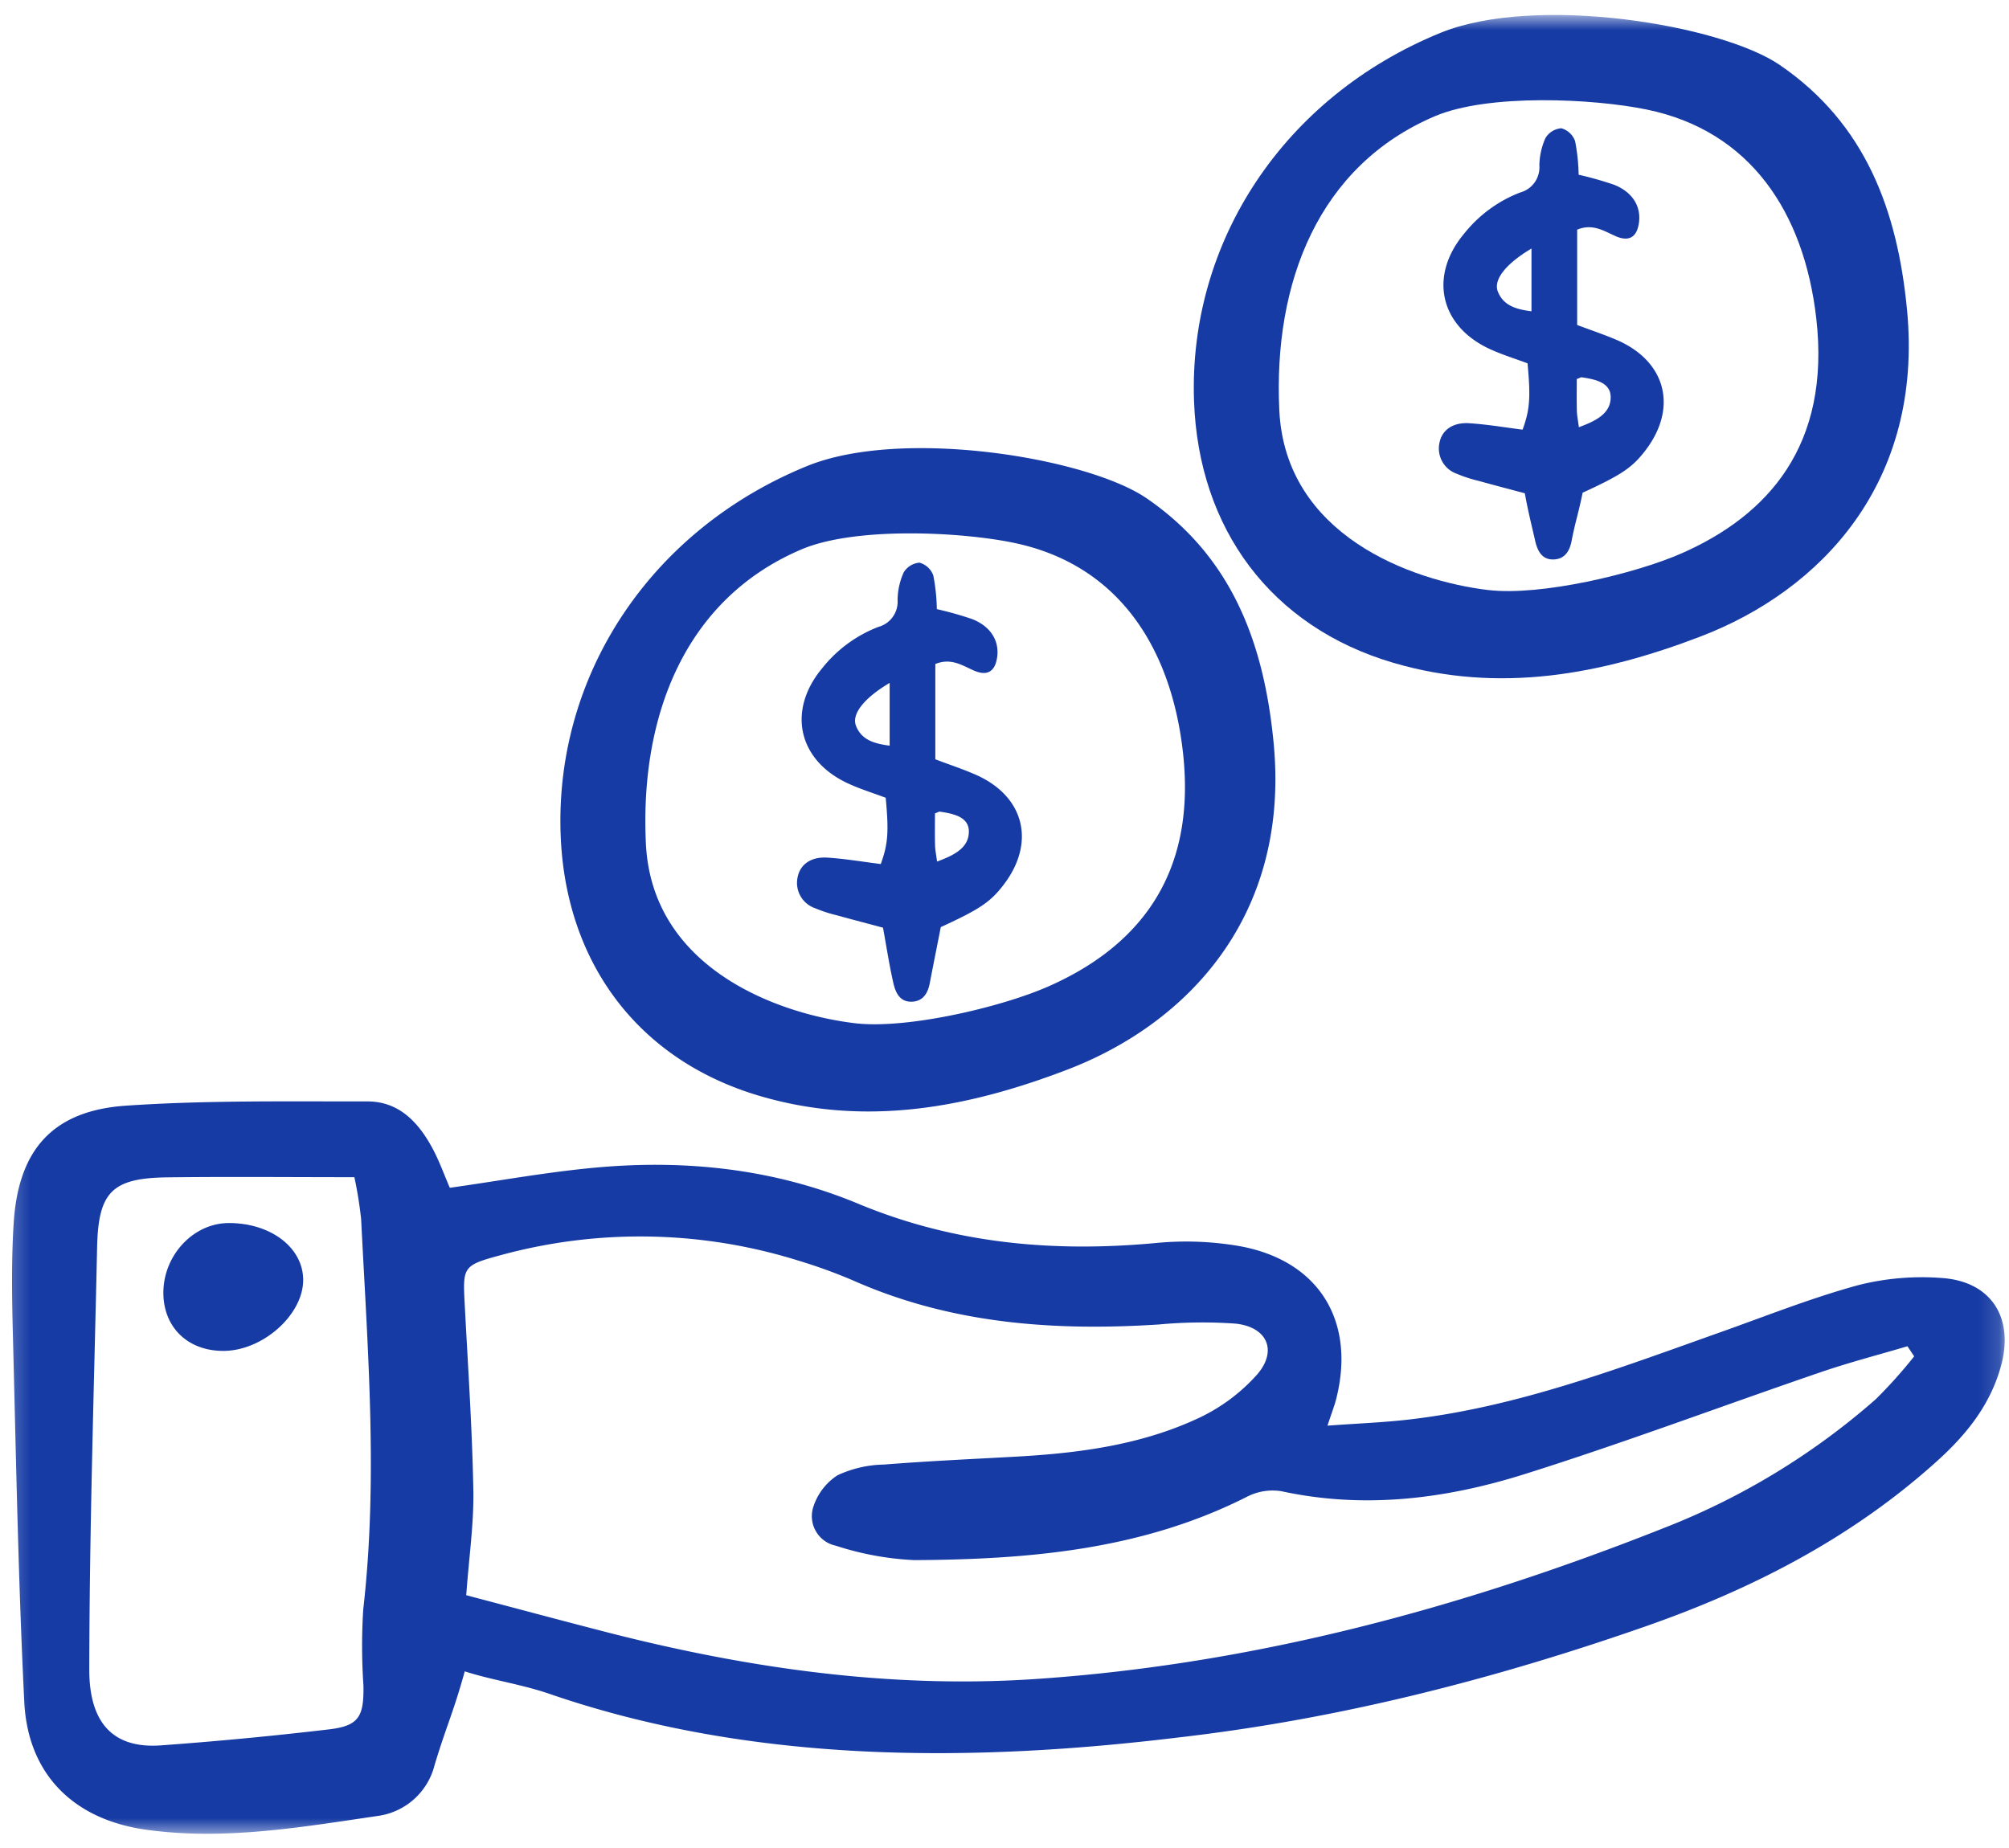 <?xml version="1.0" encoding="UTF-8"?> <svg xmlns="http://www.w3.org/2000/svg" width="100" height="92" fill="none"><mask id="a" style="mask-type:luminance" maskUnits="userSpaceOnUse" x="0" y="0" width="100" height="92"><path d="M99.862.735H.24v90.637h99.622V.735z" fill="#fff"></path></mask><g mask="url(#a)" fill="#163BA4"><path d="M23.134 83.205c-.586 2.113-.913 2.71-1.502 4.666a3.384 3.384 0 01-2.836 2.534c-3.829.563-7.662 1.231-11.556.68-3.572-.508-5.853-2.75-6.032-6.354-.304-6.139-.411-12.287-.57-18.432-.046-1.803-.07-3.613.043-5.41.23-3.651 1.942-5.596 5.587-5.844 3.994-.273 8.014-.207 12.022-.212 1.575-.002 2.549 1.05 3.243 2.346.343.64.586 1.332.857 1.954 2.495-.352 4.908-.796 7.341-1.013 4.45-.397 8.834.078 12.98 1.803 4.825 2.01 9.803 2.44 14.941 1.948a15.564 15.564 0 013.79.123c4.112.625 6.089 3.678 5.061 7.68-.082.32-.204.625-.427 1.3 1.443-.106 2.72-.154 3.988-.297 5.428-.615 10.49-2.55 15.588-4.36 2.263-.804 4.504-1.697 6.816-2.33 1.356-.347 2.76-.47 4.155-.366 2.473.156 3.625 1.953 2.992 4.33-.519 1.954-1.712 3.444-3.173 4.766-4.234 3.83-9.194 6.385-14.541 8.252-7.527 2.629-15.216 4.598-23.148 5.517-10.52 1.282-21.339 1.294-31.362-2.146-1.43-.496-2.919-.699-4.257-1.135zm.074-3.79c2.422.64 4.667 1.242 6.915 1.822 7.03 1.81 14.176 2.838 21.428 2.35 10.821-.73 21.191-3.522 31.246-7.508a35.453 35.453 0 0010.57-6.42 24.153 24.153 0 001.913-2.135l-.334-.503c-1.44.427-2.896.804-4.315 1.29-4.925 1.685-9.8 3.522-14.764 5.083-3.918 1.231-7.959 1.737-12.072.846a2.788 2.788 0 00-1.71.266c-5.225 2.653-10.867 3.131-16.575 3.162a14.79 14.79 0 01-3.912-.719 1.494 1.494 0 01-.97-.69 1.496 1.496 0 01-.163-1.179c.2-.672.632-1.252 1.22-1.634a5.693 5.693 0 012.32-.535c2.198-.175 4.403-.274 6.605-.396 3.086-.173 6.142-.575 8.967-1.879a9.023 9.023 0 003.006-2.218c1.023-1.193.478-2.365-1.094-2.524a23.222 23.222 0 00-3.801.043c-5.196.334-10.283-.024-15.13-2.15a25.794 25.794 0 00-2.821-1.03 26.38 26.38 0 00-14.828-.267c-1.892.508-1.875.59-1.775 2.489.16 3.07.37 6.138.427 9.21.03 1.656-.215 3.317-.354 5.228l.001-.001zm-5.567-20.81c-3.203 0-6.263-.03-9.323.008-2.74.035-3.424.733-3.484 3.468-.153 7.01-.381 14.02-.39 21.029-.004 2.969 1.47 3.937 3.578 3.78a186.78 186.78 0 008.369-.797c1.468-.177 1.726-.632 1.7-2.173a29.177 29.177 0 01-.01-3.802c.742-6.478.218-12.944-.104-19.412a20.468 20.468 0 00-.337-2.102h.001zM57.064 24.8c4.272 2.924 5.854 7.243 6.33 12.165.836 8.624-4.282 13.997-10.284 16.292-4.945 1.891-10.017 2.852-15.279 1.307-6.102-1.791-9.7-6.686-9.925-13.03-.281-7.925 4.47-15.147 12.26-18.33 4.743-1.936 13.957-.415 16.898 1.597zM42.56 50.94c2.584.307 7.285-.803 9.611-1.826 4.292-1.888 7.437-5.362 6.706-11.707-.61-5.292-3.296-9.324-8.42-10.385-2.674-.554-7.897-.802-10.554.325-5.803 2.462-8.056 8.283-7.753 14.644.296 6.22 6.564 8.49 10.41 8.949z"></path><path d="M11.157 67.252c-1.74.021-2.96-1.096-3.023-2.764-.07-1.912 1.437-3.588 3.238-3.6 2.09-.011 3.705 1.212 3.719 2.814.014 1.729-1.98 3.526-3.934 3.55zm35.4-34.195v4.745c.692.261 1.34.476 1.963.745 2.454 1.055 3.058 3.362 1.449 5.483-.664.873-1.186 1.227-3.14 2.124-.185.938-.37 1.861-.548 2.787-.098.515-.344.915-.907.927-.594.015-.802-.468-.908-.935-.199-.876-.334-1.765-.514-2.75-.719-.193-1.501-.396-2.28-.612a7.069 7.069 0 01-1.103-.358 1.332 1.332 0 01-.863-1.557c.127-.621.66-1.014 1.482-.96.895.058 1.784.21 2.653.319.363-1.001.405-1.597.246-3.3-.605-.228-1.26-.428-1.875-.713-2.494-1.15-3.044-3.641-1.276-5.748a6.581 6.581 0 012.784-2.044 1.298 1.298 0 00.958-1.34c.006-.473.109-.94.302-1.37a1.008 1.008 0 01.793-.488 1.02 1.02 0 01.683.638 9.5 9.5 0 01.176 1.674c.594.135 1.18.3 1.758.496.921.363 1.357 1.078 1.245 1.892-.1.72-.492.964-1.164.668-.588-.258-1.136-.641-1.914-.323zm-2.274.94c-1.262.75-1.908 1.546-1.674 2.14.278.709.925.887 1.674.985v-3.124zm2.36 8.894c.838-.31 1.607-.68 1.582-1.53-.022-.712-.807-.859-1.446-.955-.037-.006-.078.027-.24.088 0 .496-.01 1.039.004 1.582.006.237.056.474.1.815zm31.862-31.458v4.746c.692.26 1.338.476 1.962.742 2.455 1.055 3.058 3.362 1.45 5.483-.665.874-1.187 1.227-3.141 2.125-.185.938-.37 1.47-.547 2.395-.098.516-.345.915-.907.928-.594.014-.803-.468-.909-.935-.198-.876-.334-1.375-.514-2.36-.718-.192-1.5-.395-2.28-.612a7.116 7.116 0 01-1.103-.358 1.334 1.334 0 01-.862-1.557c.126-.62.66-1.013 1.48-.96.897.058 1.785.21 2.655.32.362-1.002.404-1.598.246-3.302-.605-.227-1.26-.427-1.877-.711-2.495-1.15-3.043-3.642-1.277-5.748a6.585 6.585 0 012.785-2.045 1.298 1.298 0 00.958-1.34c.005-.472.109-.939.302-1.37a1.009 1.009 0 01.793-.488 1.022 1.022 0 01.683.638c.107.552.167 1.112.176 1.674.594.135 1.18.301 1.758.497.92.362 1.357 1.077 1.245 1.89-.1.722-.492.965-1.164.67-.586-.257-1.135-.64-1.912-.322zm-2.274.94c-1.263.75-1.908 1.547-1.675 2.14.278.709.925.888 1.675.985v-3.124zm2.359 8.895c.838-.31 1.607-.68 1.582-1.53-.021-.713-.807-.86-1.445-.956-.037-.005-.079.028-.241.088 0 .496-.009 1.04.004 1.582.006.238.057.474.1.816z"></path><path d="M88.59 3.235c4.273 2.923 5.855 7.242 6.332 12.165.835 8.624-4.283 13.997-10.285 16.291-4.944 1.891-10.016 2.852-15.278 1.307-6.102-1.791-9.7-6.686-9.925-13.03-.282-7.925 4.47-15.146 12.26-18.33C76.437-.296 85.65 1.225 88.59 3.235zM74.089 29.374c2.584.308 7.284-.802 9.611-1.825 4.292-1.888 7.436-5.363 6.706-11.708-.61-5.291-3.296-9.323-8.42-10.384-2.674-.554-7.897-.802-10.554.325-5.803 2.462-8.056 8.283-7.753 14.644.295 6.221 6.563 8.49 10.41 8.95v-.003z"></path></g></svg> 